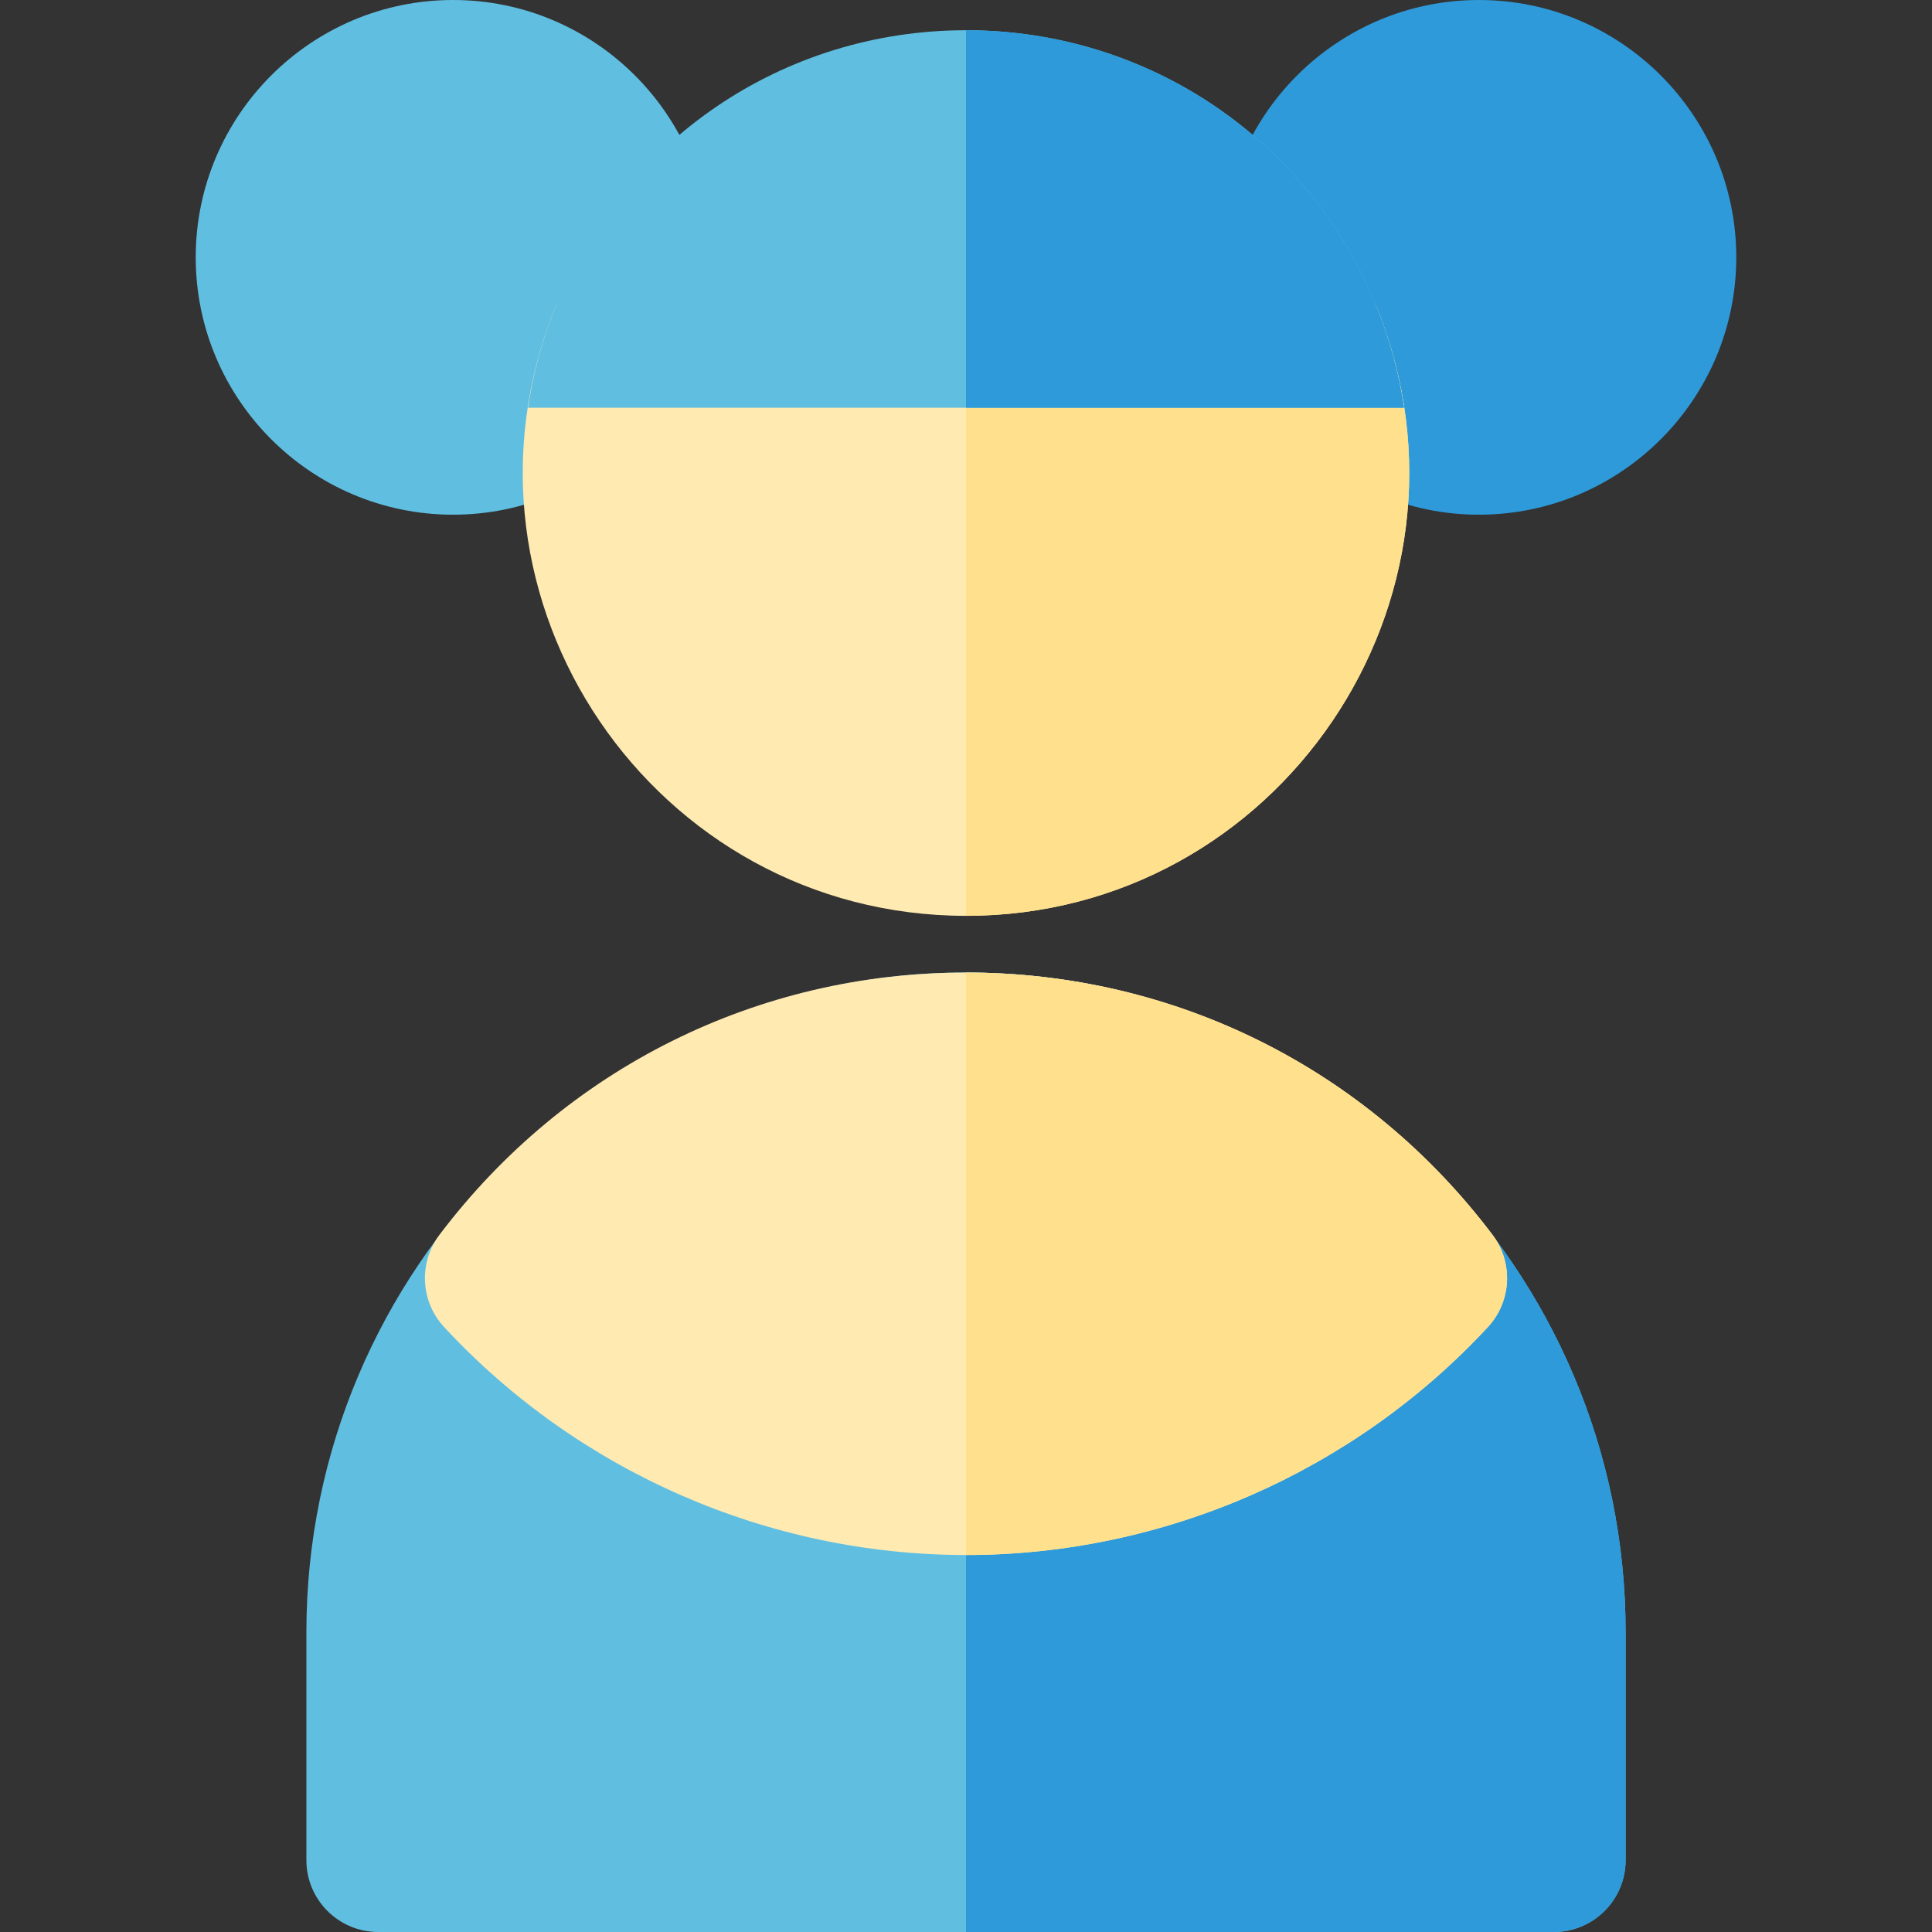 <?xml version="1.0" encoding="iso-8859-1"?>
<!-- Uploaded to: SVG Repo, www.svgrepo.com, Generator: SVG Repo Mixer Tools -->
<svg height="800px" width="800px" version="1.1" id="Layer_1" xmlns="http://www.w3.org/2000/svg" xmlns:xlink="http://www.w3.org/1999/xlink" 
	 viewBox="0 0 512 512" xml:space="preserve">
<rect x="0" y="0" width="512" height="512" fill="#333333" stroke="none"/>
<path style="fill:#2E9ADA;" d="M391.932,136.398c-37.605,0-68.199-30.594-68.199-68.2S354.327,0,391.932,0
	s68.199,30.594,68.199,68.2S429.538,136.398,391.932,136.398z"/>
<path style="fill:#60BFE1;" d="M120.068,136.398c-37.605,0-68.199-30.594-68.199-68.2S82.463,0,120.068,0s68.199,30.594,68.199,68.2
	S157.674,136.398,120.068,136.398z"/>
<path style="fill:#FFEAB2;" d="M256,242.707c-82.657,0-139.75-83.788-109.051-160.755c2.888-7.241,9.898-11.991,17.694-11.991
	h182.715c7.796,0,14.805,4.751,17.694,11.991C395.708,158.815,338.759,242.707,256,242.707z"/>
<path style="fill:#FFE08C;" d="M365.052,81.952c-2.888-7.241-9.898-11.991-17.694-11.991h-91.357v172.747
	C338.658,242.707,395.75,158.919,365.052,81.952z"/>
<path style="fill:#60BFE1;" d="M411.756,512h-311.51c-10.52,0-19.049-8.529-19.049-19.049v-60.415
	c0-96.387,78.416-174.803,174.803-174.803s174.803,78.416,174.803,174.803v60.415C430.804,503.471,422.276,512,411.756,512z"/>
<path style="fill:#2E9ADA;" d="M256,257.733V512h155.754c10.52,0,19.049-8.529,19.049-19.049v-60.415
	C430.804,336.149,352.388,257.733,256,257.733z"/>
<path style="fill:#FFEAB2;" d="M256,412.095c-52.311,0-102.724-22.02-138.31-60.416c-6.276-6.771-6.794-17.066-1.228-24.433
	c33.38-44.177,84.24-69.513,139.538-69.513s106.158,25.336,139.538,69.513c5.566,7.366,5.049,17.662-1.228,24.433
	C358.724,390.074,308.312,412.095,256,412.095z"/>
<path style="fill:#60BFE1;" d="M365.059,81.972c-0.001-0.003-0.001-0.006-0.003-0.009C347.169,37.04,304.362,8.013,256,8.013
	s-91.169,29.027-109.056,73.95c-0.001,0.003-0.001,0.006-0.003,0.009c-3.36,8.431-5.697,17.158-7.018,26.087
	c9.4,0,198.039,0,232.152,0C370.756,99.13,368.42,90.402,365.059,81.972z"/>
<path style="fill:#FFE08C;" d="M395.538,327.246c-33.38-44.177-84.24-69.513-139.538-69.513v154.363
	c52.311,0,102.724-22.02,138.31-60.416C400.587,344.908,401.104,334.612,395.538,327.246z"/>
<path style="fill:#2E9ADA;" d="M372.076,108.057c-1.319-8.928-3.656-17.656-7.018-26.087c-0.001-0.003-0.001-0.006-0.003-0.009
	C347.169,37.04,304.362,8.013,256,8.013v100.044C267.281,108.057,360.299,108.057,372.076,108.057z"/>
</svg>